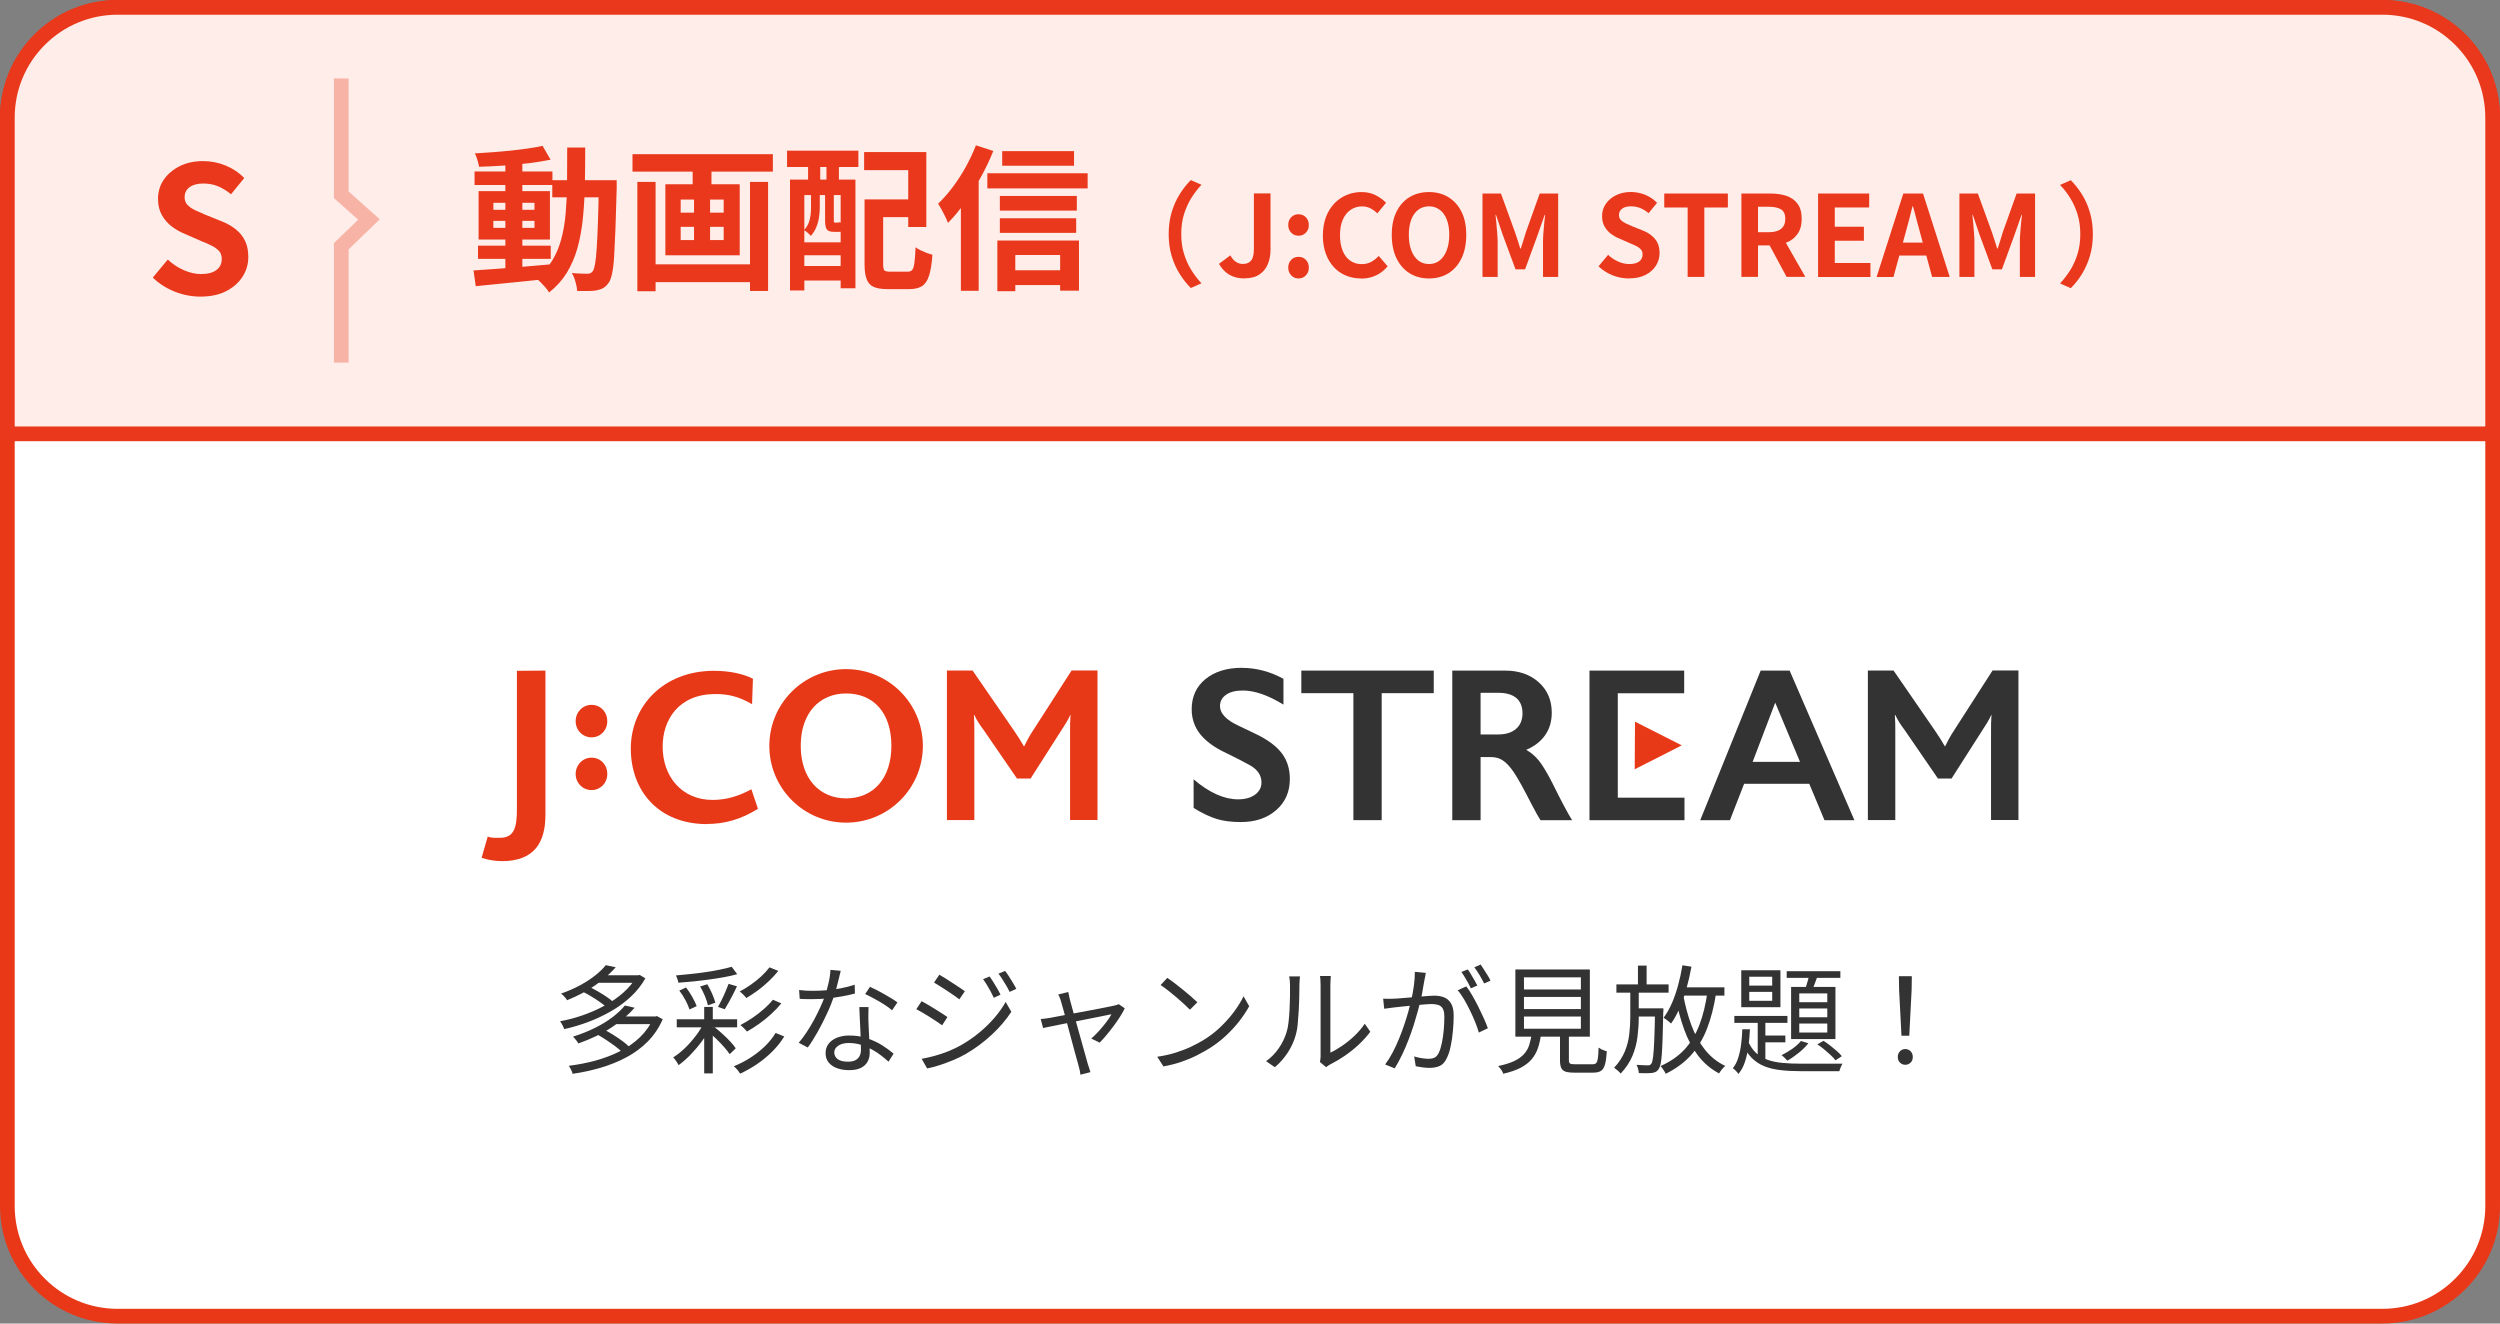 <?xml version="1.0" encoding="UTF-8"?><svg id="_レイヤー_1" xmlns="http://www.w3.org/2000/svg" viewBox="0 0 340 180"><rect x="0" y="0" width="340" height="180" fill="#808080" stroke="none"/><defs><style>.cls-1{fill:#333;}.cls-2{fill:#fff;}.cls-3{fill:#ffede9;}.cls-4{fill:none;isolation:isolate;opacity:.4;stroke:#ee5d44;stroke-width:2px;}.cls-5{fill:#333;}.cls-6{fill:#e9381b;}.cls-7{fill:#e93817;}.cls-8{fill:#e73817;}</style></defs><g id="_グループ_35948"><g id="_パス_31952"><path class="cls-2" d="M324,179H16c-4.01,0-7.77-1.56-10.61-4.39-2.83-2.83-4.39-6.6-4.39-10.61V16c0-4.01,1.56-7.77,4.39-10.61,2.83-2.83,6.6-4.39,10.61-4.39h308c4.01,0,7.77,1.56,10.61,4.39,2.83,2.83,4.39,6.6,4.39,10.61v148c0,4.01-1.56,7.77-4.39,10.61-2.83,2.83-6.6,4.39-10.61,4.39Z"/><path class="cls-7" d="M16,2c-3.74,0-7.26,1.46-9.9,4.1-2.64,2.64-4.1,6.16-4.1,9.9v148c0,3.74,1.46,7.26,4.1,9.9,2.64,2.64,6.16,4.1,9.9,4.1h308c3.74,0,7.26-1.46,9.9-4.1,2.64-2.64,4.1-6.16,4.1-9.9V16c0-3.74-1.46-7.26-4.1-9.9-2.64-2.64-6.16-4.1-9.9-4.1H16M16,0h308c8.84,0,16,7.16,16,16v148c0,8.84-7.16,16-16,16H16c-8.84,0-16-7.16-16-16V16C0,7.16,7.16,0,16,0Z"/></g><g id="_パス_31953"><path class="cls-3" d="M339,59H1V16c0-4.01,1.56-7.77,4.39-10.61,2.83-2.83,6.6-4.39,10.61-4.39h308c4.01,0,7.77,1.56,10.61,4.39,2.83,2.83,4.39,6.6,4.39,10.61v43Z"/><path class="cls-6" d="M16,2c-3.74,0-7.26,1.46-9.9,4.1-2.64,2.64-4.1,6.16-4.1,9.9v42h336V16c0-3.74-1.46-7.26-4.1-9.9-2.64-2.64-6.16-4.1-9.9-4.1H16M16,0h308c8.84,0,16,7.16,16,16v44H0V16C0,7.16,7.16,0,16,0Z"/></g><path id="_パス_9413" class="cls-4" d="M46.41,10.67v15.82l3.77,3.36-3.77,3.64v15.82"/><path class="cls-6" d="M27.26,40.34c-1.18,0-2.34-.22-3.48-.67-1.14-.45-2.14-1.09-3-1.92l2.04-2.45c.62.59,1.34,1.07,2.15,1.43.81.36,1.6.54,2.36.54.93,0,1.63-.18,2.11-.55.48-.37.72-.86.72-1.49,0-.45-.12-.8-.35-1.07-.23-.26-.55-.5-.95-.71-.4-.21-.86-.42-1.39-.62l-2.35-1.03c-.59-.24-1.16-.56-1.72-.97-.55-.41-1.01-.92-1.37-1.55s-.54-1.37-.54-2.23c0-.98.26-1.85.79-2.62s1.26-1.38,2.18-1.84c.93-.46,1.98-.68,3.17-.68,1.06,0,2.07.2,3.05.6.98.4,1.82.97,2.54,1.7l-1.8,2.21c-.56-.46-1.14-.82-1.75-1.08-.61-.26-1.29-.38-2.04-.38s-1.38.16-1.84.49c-.46.33-.68.79-.68,1.38,0,.42.13.76.38,1.03.26.27.59.51,1.01.71.42.2.87.4,1.37.61l2.33.94c.72.29,1.35.65,1.88,1.08.54.43.95.95,1.25,1.56.3.61.44,1.34.44,2.21,0,.96-.26,1.85-.78,2.66s-1.26,1.47-2.23,1.97c-.97.5-2.14.74-3.52.74Z"/><path class="cls-6" d="M64.41,36.78c.89-.06,1.91-.13,3.05-.21,1.14-.08,2.36-.18,3.63-.29,1.28-.11,2.55-.22,3.82-.33l.02,1.93c-1.2.13-2.41.25-3.63.38-1.22.13-2.39.24-3.52.35-1.12.11-2.15.21-3.08.31l-.3-2.14ZM64.54,23.32h10.59v1.84h-10.59v-1.84ZM73.78,19.83l1.1,1.89c-.89.18-1.89.34-3,.48-1.11.13-2.24.24-3.4.32-1.16.08-2.27.13-3.33.16-.04-.27-.12-.58-.22-.92s-.22-.65-.35-.9c.79-.04,1.6-.1,2.44-.16.83-.06,1.66-.14,2.47-.22.81-.09,1.58-.18,2.31-.29.73-.11,1.39-.22,1.98-.35ZM65.01,33.41h9.89v1.8h-9.89v-1.8ZM65.09,25.99h9.7v6.59h-9.7v-6.59ZM67.1,27.58v.95h5.59v-.95h-5.59ZM67.1,30.04v.95h5.59v-.95h-5.59ZM68.73,21.84h2.31v15.19h-2.31v-15.19ZM77.15,20.06h2.44c0,1.81-.02,3.52-.05,5.15-.04,1.62-.13,3.15-.28,4.59-.15,1.43-.4,2.76-.74,3.98-.35,1.22-.83,2.33-1.45,3.34-.62,1-1.42,1.89-2.39,2.65-.13-.21-.29-.44-.5-.68-.21-.24-.42-.47-.64-.69s-.43-.4-.65-.54c.89-.68,1.61-1.46,2.16-2.34.55-.88.97-1.86,1.27-2.95.3-1.08.5-2.27.61-3.56.11-1.29.18-2.68.19-4.17.01-1.49.02-3.08.02-4.78ZM75.11,24.51h7.35v2.33h-7.35v-2.33ZM81.43,24.51h2.44v1.12c-.06,2.17-.11,4.02-.17,5.54-.06,1.52-.12,2.77-.18,3.75-.06.98-.16,1.75-.28,2.3-.12.55-.26.95-.43,1.19-.24.35-.49.6-.75.75s-.57.26-.92.33c-.33.06-.72.09-1.19.09-.47,0-.95,0-1.46-.01-.01-.35-.09-.76-.22-1.23-.13-.47-.3-.87-.5-1.21.45.04.87.07,1.25.08.38.01.67.02.87.02.17,0,.31-.03.42-.08.11-.06.22-.15.32-.28.11-.17.21-.5.3-.99s.16-1.19.22-2.1c.06-.91.12-2.09.17-3.53.05-1.44.09-3.19.12-5.23v-.53Z"/><path class="cls-6" d="M86.02,20.97h19.09v2.37h-19.09v-2.37ZM86.68,24.74h2.48v14.87h-2.48v-14.87ZM88.1,35.95h14.87v2.42h-14.87v-2.42ZM90.49,25.06h10.11v9.66h-10.11v-9.66ZM92.57,27.14v1.78h5.85v-1.78h-5.85ZM92.57,30.85v1.8h5.85v-1.8h-5.85ZM94.2,21.67h2.56v4.34h-2.56v-4.34ZM94.39,26.02h2.18v7.9h-2.18v-7.9ZM102,24.74h2.46v14.83h-2.46v-14.83Z"/><path class="cls-6" d="M107.04,20.49h9.7v2.22h-9.7v-2.22ZM107.44,24.43h8.9v14.77h-2.01v-12.67h-4.94v12.97h-1.95v-15.06ZM108.48,32.96h6.8v1.76h-6.8v-1.76ZM108.48,36.18h6.8v1.97h-6.8v-1.97ZM110.3,26.06h1.19v2.16c0,.4-.03.82-.1,1.28-.06.46-.18.91-.36,1.36-.18.45-.43.85-.75,1.22-.1-.11-.24-.25-.43-.42s-.36-.29-.5-.36c.28-.31.49-.64.63-1,.13-.35.22-.71.26-1.07s.06-.7.06-1.03v-2.14ZM109.9,20.99h1.65v5.09h-1.65v-5.09ZM112.21,26.06h1.19v3.9c0,.14,0,.23.02.26s.06.05.13.05h.38c.15,0,.25-.02.27-.06.13.1.3.19.51.28.21.09.41.15.59.19-.07.3-.2.51-.39.65-.19.13-.45.2-.77.2h-.74c-.45,0-.76-.1-.93-.3-.17-.2-.26-.61-.26-1.25v-3.92ZM112.4,20.99h1.69v5.09h-1.69v-5.09ZM117.53,20.68h8.45v10.19h-2.46v-7.73h-6v-2.46ZM117.59,27.12h2.52v8.83c0,.44.06.71.17.83.11.11.38.17.81.17h2.37c.27,0,.47-.08.6-.24.14-.16.23-.48.3-.96.06-.48.12-1.19.16-2.12.18.14.41.28.68.41.27.13.55.25.84.36.29.11.55.19.77.24-.09,1.2-.23,2.14-.45,2.82-.21.68-.53,1.16-.95,1.44-.43.28-1,.42-1.74.42h-2.97c-.79,0-1.41-.1-1.86-.29-.44-.19-.77-.53-.96-1.02-.2-.49-.3-1.18-.3-2.07v-8.83ZM118.82,27.12h5.91v2.41h-5.91v-2.41Z"/><path class="cls-6" d="M132.74,19.77l2.35.76c-.48,1.2-1.05,2.4-1.71,3.59-.66,1.19-1.36,2.32-2.12,3.39-.76,1.07-1.54,2-2.34,2.81-.07-.21-.18-.48-.34-.8-.16-.32-.32-.66-.51-1s-.35-.61-.49-.81c.68-.65,1.34-1.4,1.98-2.25.64-.85,1.23-1.76,1.77-2.73.54-.97,1-1.96,1.4-2.97ZM130.68,25.61l2.42-2.42v16.36h-2.42v-13.94ZM134.28,23.56h13.64v2.06h-13.64v-2.06ZM135.64,32.71h11.1v6.82h-2.56v-4.85h-6.1v4.92h-2.44v-6.89ZM135.98,26.65h10.47v1.99h-10.47v-1.99ZM135.98,29.68h10.38v1.99h-10.38v-1.99ZM136.3,20.55h9.77v1.99h-9.77v-1.99ZM136.97,36.76h8.45v2.01h-8.45v-2.01Z"/><path class="cls-6" d="M158.94,31.84c0-1.09.14-2.09.41-3,.28-.91.64-1.72,1.1-2.45.46-.72.96-1.36,1.5-1.9l1.45.64c-.51.54-.97,1.14-1.39,1.81-.41.67-.74,1.41-.99,2.21s-.37,1.7-.37,2.68.12,1.86.37,2.67.57,1.55.99,2.21c.41.66.87,1.27,1.39,1.82l-1.45.64c-.54-.54-1.04-1.17-1.5-1.9-.46-.72-.83-1.54-1.1-2.45-.28-.91-.41-1.91-.41-3Z"/><path class="cls-6" d="M169.28,37.87c-.82,0-1.51-.17-2.08-.5-.57-.33-1.05-.83-1.42-1.49l1.55-1.15c.22.41.48.71.77.89.29.19.59.28.92.28.5,0,.88-.15,1.13-.46.26-.31.38-.85.38-1.64v-7.5h2.26v7.68c0,.71-.12,1.36-.37,1.95-.24.59-.62,1.05-1.14,1.4-.52.35-1.18.52-2,.52Z"/><path class="cls-6" d="M176.61,32.06c-.41,0-.74-.14-1.01-.42-.27-.28-.4-.62-.4-1.03,0-.43.13-.78.4-1.06.26-.28.6-.41,1.01-.41s.73.14.99.41c.27.28.4.63.4,1.06s-.13.75-.4,1.03c-.26.28-.6.42-.99.42ZM176.61,37.87c-.41,0-.74-.14-1.01-.43-.27-.29-.4-.63-.4-1.04,0-.43.13-.78.4-1.06.26-.28.6-.41,1.01-.41s.73.14.99.41c.27.28.4.63.4,1.06s-.13.76-.4,1.04c-.26.29-.6.43-.99.43Z"/><path class="cls-6" d="M185.08,37.87c-.71,0-1.38-.13-2-.38-.62-.25-1.17-.62-1.64-1.12-.47-.5-.85-1.11-1.12-1.84s-.41-1.56-.41-2.49.14-1.77.41-2.5c.28-.73.66-1.35,1.14-1.86.48-.51,1.05-.9,1.68-1.16.64-.27,1.31-.4,2.03-.4s1.37.14,1.94.44,1.03.63,1.39,1.02l-1.18,1.44c-.29-.29-.6-.51-.94-.69-.34-.17-.73-.26-1.16-.26-.57,0-1.08.16-1.54.47-.45.31-.81.76-1.06,1.34-.26.58-.38,1.28-.38,2.1s.12,1.53.36,2.12c.24.59.58,1.04,1.03,1.35s.96.47,1.55.47c.49,0,.93-.1,1.31-.31.38-.21.72-.48,1.02-.8l1.21,1.41c-.47.55-1,.97-1.61,1.25-.6.28-1.28.42-2.02.42Z"/><path class="cls-6" d="M194.34,37.87c-1,0-1.88-.24-2.64-.71-.76-.47-1.35-1.16-1.78-2.04-.43-.89-.64-1.95-.64-3.18s.21-2.27.64-3.14c.43-.87,1.02-1.53,1.78-1.99.76-.46,1.64-.69,2.64-.69s1.89.23,2.65.7,1.35,1.13,1.78,1.99c.43.86.64,1.91.64,3.13s-.21,2.29-.64,3.18c-.43.89-1.02,1.57-1.78,2.04-.76.47-1.64.71-2.65.71ZM194.34,35.91c.56,0,1.05-.16,1.46-.49s.73-.79.96-1.39c.22-.6.34-1.3.34-2.1s-.11-1.5-.34-2.07c-.22-.58-.54-1.02-.96-1.33s-.9-.47-1.46-.47-1.05.16-1.46.47c-.41.31-.73.76-.95,1.33-.22.58-.33,1.27-.33,2.07s.11,1.51.33,2.1c.22.6.54,1.06.95,1.39.41.33.9.49,1.46.49Z"/><path class="cls-6" d="M201.62,37.66v-11.34h2.51l1.93,5.32c.12.34.24.69.35,1.06s.22.74.34,1.09h.08c.12-.36.24-.72.35-1.09.11-.37.22-.73.32-1.06l1.9-5.32h2.51v11.34h-2.06v-4.73c0-.37.01-.77.05-1.21.03-.44.07-.88.11-1.32s.09-.84.13-1.19h-.06l-.93,2.66-1.74,4.76h-1.3l-1.76-4.76-.9-2.66h-.06c.04.35.08.74.12,1.19.04.44.08.89.11,1.32.04.44.06.84.06,1.21v4.73h-2.04Z"/><path class="cls-6" d="M221.53,37.87c-.76,0-1.49-.14-2.22-.43-.72-.29-1.36-.69-1.91-1.22l1.3-1.56c.4.38.85.68,1.37.91.51.23,1.02.34,1.51.34.59,0,1.04-.12,1.35-.35.31-.24.46-.55.46-.95,0-.29-.07-.51-.22-.68s-.35-.32-.6-.45-.55-.27-.89-.4l-1.5-.66c-.38-.15-.74-.36-1.09-.62-.35-.26-.64-.59-.87-.99s-.34-.87-.34-1.42c0-.62.17-1.18.51-1.67s.8-.88,1.39-1.17,1.26-.44,2.02-.44c.67,0,1.32.13,1.94.38.62.26,1.16.62,1.62,1.09l-1.15,1.41c-.36-.3-.73-.53-1.12-.69-.39-.16-.82-.24-1.3-.24s-.88.1-1.17.31-.44.5-.44.88c0,.27.08.49.24.66.16.17.38.32.64.45.26.13.56.26.87.39l1.49.6c.46.18.86.41,1.2.69.34.28.61.61.8.99.19.39.28.86.28,1.41,0,.61-.17,1.18-.5,1.7-.33.52-.81.94-1.42,1.25-.62.32-1.37.47-2.24.47Z"/><path class="cls-6" d="M229.52,37.66v-9.44h-3.18v-1.9h8.65v1.9h-3.2v9.44h-2.26Z"/><path class="cls-6" d="M236.83,37.66v-11.34h3.93c.81,0,1.53.1,2.17.31.64.21,1.15.57,1.53,1.07s.57,1.19.57,2.06-.19,1.52-.57,2.06-.89.93-1.53,1.18-1.37.37-2.17.37h-1.67v4.28h-2.27ZM239.09,31.58h1.47c.73,0,1.29-.15,1.67-.46.38-.31.57-.76.57-1.36s-.19-1.04-.57-1.28-.94-.36-1.67-.36h-1.47v3.46ZM242.98,37.66l-2.63-4.87,1.59-1.41,3.58,6.27h-2.54Z"/><path class="cls-6" d="M247.26,37.66v-11.34h6.95v1.9h-4.68v2.62h3.96v1.9h-3.96v3.03h4.85v1.9h-7.11Z"/><path class="cls-6" d="M255.22,37.66l3.63-11.34h2.68l3.63,11.34h-2.39l-1.61-5.91c-.17-.59-.34-1.21-.5-1.84s-.32-1.26-.5-1.86h-.06c-.14.61-.3,1.23-.47,1.87-.17.63-.33,1.24-.5,1.84l-1.62,5.91h-2.3ZM257.47,34.75v-1.76h5.39v1.76h-5.39Z"/><path class="cls-6" d="M266.48,37.66v-11.34h2.51l1.93,5.32c.12.34.24.69.35,1.06s.22.74.34,1.09h.08c.12-.36.24-.72.35-1.09.11-.37.22-.73.32-1.06l1.9-5.32h2.51v11.34h-2.07v-4.73c0-.37.01-.77.05-1.21.03-.44.07-.88.11-1.32s.09-.84.13-1.19h-.06l-.93,2.66-1.74,4.76h-1.3l-1.76-4.76-.9-2.66h-.06c.04.35.08.74.12,1.19.04.44.08.89.11,1.32s.05.84.05,1.21v4.73h-2.04Z"/><path class="cls-6" d="M284.63,31.84c0,1.09-.14,2.09-.41,3-.28.91-.64,1.72-1.09,2.45s-.96,1.36-1.51,1.9l-1.45-.64c.51-.55.97-1.16,1.39-1.82.41-.66.74-1.4.99-2.21s.37-1.7.37-2.67-.12-1.87-.37-2.68-.57-1.54-.99-2.21c-.41-.67-.87-1.27-1.39-1.81l1.45-.64c.55.54,1.05,1.17,1.51,1.9s.82,1.54,1.09,2.45c.27.91.41,1.91.41,3Z"/><path class="cls-8" d="M125.51,101.44c0,5.77-4.67,10.44-10.44,10.44s-10.44-4.67-10.44-10.44,4.67-10.44,10.44-10.44,10.44,4.67,10.44,10.44M115.08,94.31c-3.64,0-6.18,2.67-6.18,7.12s2.54,7.15,6.18,7.15,6.15-2.67,6.15-7.15-2.42-7.12-6.15-7.12"/><path class="cls-8" d="M68.21,117.11c-.92,0-1.94-.18-2.71-.45l.83-2.89c.53.22,1.06.17,1.68.17,2.01,0,2.29-1.57,2.29-3.98v-18.73l3.88-.03v19.6c0,3.79-1.52,6.32-5.96,6.32"/><path class="cls-8" d="M80.45,107.45c-1.2,0-2.16-.96-2.16-2.19s.96-2.22,2.16-2.22,2.14.95,2.14,2.22-.96,2.19-2.14,2.19"/><path class="cls-8" d="M80.45,100.28c-1.2,0-2.16-.96-2.16-2.2s.96-2.22,2.16-2.22,2.14.95,2.14,2.22-.96,2.2-2.14,2.2"/><path class="cls-8" d="M145.53,111.53v-12.1c0-.74,0-1.39.06-2.2h-.03c-.27.65-.89,1.6-1.22,2.1l-4.18,6.55h-1.85l-4.56-6.64c-.41-.55-.83-1.13-1.24-2h-.06c.06.84.06,1.48.06,2.1v12.19h-3.73v-20.34h3.49l5.61,8.14c.58.83.98,1.49,1.36,2.16h.05c.32-.65.68-1.36,1.28-2.26l5.17-8.05h3.52v20.34h-3.73Z"/><path class="cls-8" d="M96.18,112.08c-6.63,0-10.39-4.53-10.39-10.27s4.38-10.58,11.31-10.58c2.07,0,3.98.4,5.3,1.08l-.12,3.46c-1.87-1.09-3.31-1.38-4.99-1.38-4.98,0-7.17,3.48-7.17,7.15,0,4.06,2.6,7.25,6.79,7.25,1.96,0,3.64-.56,5.28-1.45l.89,2.66c-2.37,1.48-4.62,2.06-6.9,2.06"/><path class="cls-1" d="M168.91,90.83c1.95,0,3.83.5,5.64,1.49v3.51c-2.08-1.28-3.92-1.92-5.52-1.92-.98,0-1.74.19-2.29.58-.55.39-.82.9-.82,1.54,0,.77.51,1.48,1.54,2.14.29.2,1.39.74,3.31,1.64,1.65.79,2.83,1.67,3.56,2.64.73.97,1.09,2.13,1.09,3.48,0,1.76-.62,3.17-1.86,4.25-1.24,1.08-2.84,1.62-4.81,1.62-1.28,0-2.38-.14-3.31-.43-.92-.29-1.96-.78-3.11-1.49v-3.89c2.14,1.82,4.16,2.72,6.05,2.72.95,0,1.71-.21,2.3-.63.58-.42.88-.98.88-1.67,0-.95-.51-1.72-1.52-2.31-.84-.47-1.93-1.03-3.26-1.68-1.58-.73-2.76-1.59-3.54-2.56-.78-.98-1.17-2.11-1.17-3.4,0-1.72.63-3.09,1.88-4.11s2.91-1.53,4.96-1.53Z"/><path class="cls-1" d="M194.99,91.2v3.07h-7.08v17.27h-3.85v-17.27h-7.08v-3.07h18.01Z"/><path class="cls-1" d="M204.69,91.2c1.87,0,3.4.53,4.58,1.59s1.77,2.44,1.77,4.14c0,1.16-.29,2.16-.88,3.02-.59.86-1.45,1.54-2.6,2.03.64.35,1.2.83,1.7,1.43.49.6,1.11,1.62,1.84,3.04,1.22,2.47,2.12,4.17,2.71,5.1h-4.3c-.3-.45-.69-1.16-1.2-2.14-1.1-2.16-1.91-3.62-2.43-4.38-.51-.75-1.01-1.29-1.48-1.6-.48-.32-1.02-.47-1.64-.47h-1.4v8.59h-3.85v-20.35h7.18ZM203.82,99.88c1.01,0,1.8-.26,2.38-.77.58-.51.86-1.22.86-2.11s-.29-1.63-.86-2.09c-.57-.46-1.38-.69-2.44-.69h-2.4v5.67h2.45Z"/><path class="cls-1" d="M243.39,91.2l8.81,20.35h-4.07l-2.07-4.95h-8.86l-1.93,4.95h-4.04l8.22-20.35h3.94ZM238.36,103.61h6.44l-3.37-8.05-3.07,8.05Z"/><path class="cls-1" d="M270.78,111.53v-12.1c0-.74,0-1.39.06-2.2h-.03c-.27.65-.89,1.6-1.22,2.1l-4.18,6.55h-1.85l-4.56-6.64c-.41-.55-.83-1.13-1.24-2h-.06c.06.84.06,1.48.06,2.1v12.19h-3.73v-20.34h3.49l5.61,8.14c.58.83.98,1.49,1.36,2.16h.05c.32-.65.68-1.36,1.28-2.26l5.17-8.05h3.52v20.34h-3.73Z"/><path class="cls-1" d="M229.05,91.21v3.07h-9.03v5.35h0v3.07h0v5.78h9.07v3.07h-12.92v-20.35h12.89Z"/><polygon class="cls-8" points="222.32 104.62 228.72 101.37 222.36 98.15 222.32 104.62"/><path class="cls-5" d="M86.55,132.64h.24l.21-.05.77.46c-.52.93-1.19,1.77-2,2.52-.81.75-1.71,1.41-2.71,1.98-1,.57-2.04,1.06-3.12,1.46-1.08.4-2.15.72-3.21.95-.05-.16-.13-.34-.24-.55s-.21-.38-.32-.52c1.01-.18,2.04-.45,3.07-.81s2.03-.79,2.98-1.31c.95-.52,1.8-1.11,2.55-1.77s1.35-1.39,1.78-2.18v-.19ZM82.38,131.26l1.36.29c-.75.85-1.67,1.66-2.76,2.43-1.09.77-2.38,1.45-3.86,2.05-.05-.1-.13-.2-.22-.32-.1-.12-.2-.23-.3-.33-.11-.1-.21-.18-.3-.25.97-.34,1.85-.73,2.62-1.15s1.46-.87,2.05-1.34c.59-.47,1.06-.93,1.42-1.38ZM88.87,138.24h.26l.22-.05.78.43c-.51,1.16-1.19,2.17-2.03,3.02-.84.85-1.81,1.57-2.9,2.15-1.09.58-2.25,1.05-3.5,1.42-1.24.36-2.51.64-3.82.83-.04-.16-.11-.35-.22-.57-.1-.22-.21-.39-.31-.52,1.24-.15,2.45-.39,3.64-.71,1.19-.33,2.3-.75,3.33-1.27s1.94-1.16,2.72-1.91c.78-.75,1.39-1.63,1.82-2.63v-.19ZM84.97,136.75l1.34.3c-.81.94-1.85,1.83-3.12,2.67-1.27.84-2.78,1.57-4.54,2.19-.04-.1-.11-.2-.2-.32-.09-.12-.18-.23-.27-.34-.09-.11-.18-.2-.26-.26,1.12-.36,2.14-.77,3.06-1.23s1.71-.95,2.38-1.47c.67-.52,1.21-1.03,1.62-1.54ZM79.15,134.83l.82-.7c.39.18.81.39,1.24.64.43.25.84.5,1.22.75.38.26.69.5.94.72l-.85.78c-.23-.22-.54-.47-.91-.73-.37-.26-.77-.52-1.2-.78-.43-.26-.84-.49-1.25-.68ZM81.19,132.64h5.65v1.02h-5.65v-1.02ZM81.19,140.68l.9-.69c.42.21.85.46,1.3.74.45.28.88.57,1.27.86.39.29.72.57.98.84l-.94.77c-.23-.27-.55-.55-.94-.84-.39-.29-.81-.59-1.26-.89-.45-.3-.89-.57-1.31-.8ZM83.69,138.24h5.5v1.04h-5.5v-1.04Z"/><path class="cls-5" d="M95.75,139.1l.91.56c-.31.63-.7,1.27-1.18,1.92-.47.65-.99,1.26-1.54,1.83-.55.57-1.1,1.05-1.65,1.45-.05-.11-.12-.22-.2-.35-.08-.13-.17-.25-.26-.38s-.18-.23-.28-.33c.53-.32,1.06-.74,1.59-1.25.53-.51,1.02-1.07,1.48-1.67.46-.6.83-1.2,1.12-1.78ZM99.51,131.48l.75,1.01c-.52.15-1.11.28-1.75.4s-1.32.22-2.03.32c-.71.1-1.42.18-2.14.26-.72.07-1.42.13-2.09.18-.01-.14-.05-.31-.12-.5s-.14-.36-.2-.49c.65-.06,1.33-.13,2.03-.2s1.39-.16,2.07-.26c.68-.1,1.32-.21,1.92-.34.6-.12,1.12-.25,1.56-.38ZM92.04,138.62h8.21v1.1h-8.21v-1.1ZM92.39,134.72l.91-.42c.31.39.6.83.86,1.3s.46.88.59,1.23l-.98.46c-.11-.36-.29-.79-.55-1.27-.26-.49-.54-.92-.84-1.3ZM95.23,134.16l.96-.3c.23.39.46.82.66,1.29s.35.87.44,1.21l-1.01.37c-.08-.36-.21-.78-.41-1.26s-.41-.91-.65-1.3ZM95.77,136.94h1.17v9.04h-1.17v-9.04ZM96.33,140.33l.77-.69c.38.29.77.61,1.15.96.38.35.74.7,1.06,1.04.32.34.57.65.75.93l-.82.8c-.19-.29-.45-.61-.76-.97-.32-.36-.66-.72-1.03-1.08-.37-.36-.75-.69-1.12-.99ZM99.08,133.8l1.15.34c-.16.35-.34.72-.54,1.1-.2.38-.4.75-.59,1.1-.19.35-.37.65-.54.92l-.91-.32c.16-.29.33-.61.51-.98.18-.36.35-.74.51-1.12s.3-.73.42-1.04ZM105.48,140.48l1.18.48c-.44.71-.97,1.39-1.6,2.02s-1.32,1.2-2.06,1.71c-.75.51-1.53.95-2.34,1.33-.1-.16-.22-.34-.38-.53s-.32-.35-.48-.48c.78-.31,1.53-.7,2.25-1.16.72-.46,1.38-.98,1.97-1.55.59-.57,1.08-1.18,1.46-1.82ZM104.65,131.56l1.2.48c-.37.47-.8.93-1.28,1.39-.48.46-.98.88-1.51,1.27-.53.39-1.05.73-1.56,1.03-.11-.14-.24-.29-.41-.46-.17-.17-.33-.31-.49-.43.48-.25.97-.54,1.48-.9.51-.35.99-.74,1.44-1.15.45-.42.83-.83,1.13-1.23ZM105.11,135.96l1.15.5c-.4.49-.85.97-1.38,1.45-.52.48-1.07.92-1.63,1.32s-1.12.76-1.66,1.06c-.11-.13-.24-.28-.41-.45-.17-.17-.33-.31-.49-.43.52-.27,1.06-.59,1.61-.96.55-.37,1.07-.77,1.56-1.2.49-.43.91-.85,1.25-1.28Z"/><path class="cls-5" d="M114.34,132.03c-.06.26-.14.58-.24.98-.1.39-.2.81-.31,1.24-.11.43-.23.84-.36,1.22-.26.77-.58,1.58-.98,2.42-.39.85-.82,1.67-1.26,2.47-.45.8-.89,1.5-1.33,2.1l-1.23-.64c.35-.42.71-.89,1.06-1.42s.69-1.09,1.01-1.68.6-1.16.86-1.73c.26-.56.47-1.08.64-1.55.17-.51.33-1.09.48-1.74.15-.64.24-1.25.26-1.8l1.41.13ZM108.68,134.64c.3.04.61.07.94.09s.67.02,1.01.02c.59,0,1.19-.03,1.82-.08.62-.05,1.26-.14,1.9-.26.64-.12,1.27-.29,1.89-.49l.03,1.2c-.52.14-1.1.27-1.72.38s-1.27.21-1.94.28c-.67.07-1.33.1-1.98.1-.29,0-.59,0-.92,0-.33,0-.64-.02-.95-.04l-.08-1.2ZM118.12,136.97c-.01.33-.02.63-.02.89,0,.26,0,.54,0,.84,0,.26.02.58.04.98.02.4.03.82.06,1.26.02.44.04.87.06,1.27.02.41.02.74.02,1.01,0,.43-.1.82-.29,1.17s-.49.63-.9.84c-.41.21-.95.31-1.61.31-.59,0-1.12-.08-1.6-.25-.48-.17-.87-.42-1.16-.76-.29-.34-.44-.77-.44-1.3s.14-.93.42-1.29.67-.63,1.15-.82c.49-.19,1.03-.29,1.62-.29.9,0,1.72.12,2.47.38s1.43.57,2.03.95,1.12.76,1.56,1.14l-.69,1.09c-.31-.28-.65-.57-1.03-.86-.38-.3-.8-.57-1.26-.82-.46-.25-.95-.46-1.47-.62-.52-.16-1.08-.24-1.66-.24s-1.06.12-1.42.37c-.36.25-.54.55-.54.91s.16.68.46.91c.31.23.77.35,1.39.35.45,0,.8-.07,1.06-.22s.44-.34.55-.58c.11-.24.17-.5.17-.79s0-.69-.02-1.17c-.02-.48-.04-.99-.06-1.54-.03-.55-.05-1.1-.08-1.65-.03-.55-.04-1.04-.06-1.48h1.25ZM121.32,137.4c-.29-.26-.65-.52-1.09-.8-.44-.28-.89-.54-1.35-.79-.46-.25-.87-.46-1.22-.62l.66-.98c.29.13.61.28.96.46.35.18.7.37,1.06.58.35.2.68.4.98.58.3.19.55.35.73.5l-.72,1.06Z"/><path class="cls-5" d="M125.34,136.16c.23.13.52.29.85.48.33.19.67.39,1.01.61.34.21.66.41.95.6.29.19.52.34.7.47l-.72,1.12c-.2-.15-.45-.32-.74-.51-.29-.19-.61-.39-.94-.61-.33-.21-.66-.41-.98-.6-.32-.19-.6-.34-.85-.47l.72-1.09ZM125.35,144c.59-.11,1.19-.25,1.81-.42.62-.17,1.23-.38,1.84-.62.61-.25,1.18-.52,1.71-.82.89-.51,1.71-1.08,2.46-1.7.76-.62,1.44-1.29,2.05-1.99.61-.7,1.12-1.43,1.55-2.18l.77,1.33c-.69,1.07-1.57,2.1-2.64,3.1-1.07,1-2.24,1.87-3.52,2.62-.53.31-1.12.59-1.75.86-.63.26-1.26.49-1.87.69s-1.17.34-1.67.44l-.74-1.3ZM127.75,132.56c.23.13.51.3.83.5.32.21.65.42.99.64.34.22.66.43.95.62.29.2.53.36.7.49l-.75,1.1c-.19-.15-.44-.33-.73-.53-.29-.2-.6-.41-.93-.63-.33-.22-.65-.43-.96-.62-.32-.2-.59-.37-.82-.5l.72-1.07ZM134.58,132.8c.14.18.3.42.49.72s.37.6.55.91.33.59.45.85l-.91.42c-.13-.28-.27-.56-.43-.86-.16-.29-.33-.58-.5-.87-.17-.29-.35-.55-.53-.8l.88-.37ZM136.68,132.03c.15.18.32.42.5.7.18.29.37.59.56.9.19.31.35.59.48.85l-.91.42c-.14-.29-.29-.58-.46-.86s-.34-.57-.52-.85-.35-.53-.54-.77l.9-.38Z"/><path class="cls-5" d="M152.97,137.13c-.16.34-.38.73-.65,1.15-.27.43-.57.86-.9,1.3s-.65.85-.98,1.24c-.33.39-.62.72-.89.98l-1.14-.56c.34-.29.69-.63,1.04-1.02.35-.39.68-.79.99-1.19s.55-.77.72-1.09c-.1.01-.32.05-.66.13-.35.07-.77.16-1.28.26-.51.1-1.06.21-1.66.33s-1.2.24-1.8.36c-.6.12-1.17.24-1.7.34s-1,.2-1.38.28c-.39.08-.66.14-.82.17l-.32-1.22c.22-.02.44-.04.65-.07.21-.03.43-.06.68-.1.11-.02.33-.06.66-.13.34-.06.75-.14,1.23-.23.49-.09,1-.19,1.56-.29.55-.1,1.11-.21,1.67-.31.56-.11,1.08-.21,1.58-.3.49-.1.91-.18,1.26-.25.35-.07.59-.12.72-.15.1-.02.2-.05.31-.09s.21-.07.3-.1l.8.56ZM145.29,134.94c.03.14.07.29.1.46.04.17.08.36.12.56.06.22.16.57.28,1.03.12.46.27.99.44,1.59.17.6.34,1.21.52,1.85s.35,1.25.51,1.83c.17.59.31,1.1.43,1.53.12.43.21.74.26.94.04.1.08.21.12.34.04.13.08.27.12.4.04.13.08.25.11.34l-1.36.35c-.02-.18-.05-.37-.09-.57s-.09-.4-.15-.6c-.05-.18-.14-.5-.26-.94-.12-.45-.27-.97-.43-1.57-.17-.6-.33-1.22-.5-1.86-.17-.64-.34-1.26-.5-1.86-.17-.6-.31-1.12-.43-1.58-.12-.45-.22-.78-.28-.97-.05-.2-.11-.38-.18-.54-.06-.16-.13-.3-.21-.42l1.38-.34Z"/><path class="cls-5" d="M157.38,143.72c.94-.14,1.79-.33,2.57-.58.77-.25,1.48-.52,2.12-.83.64-.31,1.21-.62,1.71-.93.82-.51,1.58-1.1,2.27-1.77.69-.67,1.3-1.36,1.82-2.07s.94-1.4,1.25-2.05l.77,1.36c-.36.66-.81,1.33-1.34,2.02s-1.14,1.34-1.81,1.97c-.67.63-1.41,1.2-2.22,1.71-.53.33-1.12.66-1.75.98-.63.32-1.33.61-2.08.87-.75.26-1.57.47-2.46.63l-.85-1.31ZM158.76,133c.29.19.62.43.99.71s.75.58,1.14.9c.39.32.75.62,1.1.92.34.3.62.56.85.78l-1.01,1.01c-.2-.2-.46-.45-.78-.75-.32-.3-.67-.61-1.06-.94s-.76-.63-1.14-.93c-.37-.29-.71-.54-1.01-.73l.91-.98Z"/><path class="cls-5" d="M172.19,144.32c.67-.48,1.24-1.06,1.71-1.74.47-.68.83-1.41,1.07-2.19.12-.36.21-.82.27-1.36.06-.54.11-1.12.14-1.74.03-.61.05-1.21.06-1.79,0-.58,0-1.1,0-1.54,0-.23-.01-.45-.03-.63s-.05-.37-.08-.54h1.47c-.01.06-.02.16-.03.28-.01.12-.02.26-.03.41s-.02.3-.02.46c0,.45,0,.97-.02,1.58s-.03,1.23-.07,1.89c-.04.66-.09,1.28-.14,1.86s-.15,1.08-.26,1.47c-.24.85-.6,1.66-1.1,2.42-.5.76-1.08,1.42-1.75,1.98l-1.2-.82ZM179.51,144.4c.03-.13.06-.27.07-.42.02-.15.02-.31.02-.47v-9.58c0-.31-.01-.57-.03-.78s-.04-.34-.05-.41h1.47c0,.06-.01.2-.03.42-.02.21-.03.47-.03.77v9.23c.5-.23,1.03-.54,1.6-.93s1.12-.83,1.66-1.34c.54-.51,1.01-1.07,1.42-1.66l.75,1.09c-.46.62-1,1.21-1.61,1.78s-1.25,1.07-1.91,1.52-1.31.83-1.94,1.14c-.13.07-.24.14-.33.21s-.16.12-.22.16l-.85-.7Z"/><path class="cls-5" d="M188.15,135.82c.26.01.5.02.72.02s.46,0,.72-.02c.24,0,.54-.03.92-.06.38-.03.79-.06,1.22-.1s.87-.08,1.31-.11.84-.07,1.2-.1.65-.04.86-.04c.48,0,.91.08,1.3.23.39.16.7.43.94.82s.36.95.36,1.67c0,.63-.03,1.31-.1,2.04-.06.73-.16,1.42-.3,2.08-.13.66-.31,1.21-.54,1.66-.25.53-.57.89-.96,1.06s-.85.26-1.38.26c-.31,0-.64-.02-.98-.07-.35-.05-.65-.1-.9-.15l-.21-1.34c.22.07.46.14.7.18.25.05.48.09.7.11.22.03.41.04.54.04.3,0,.56-.05.8-.15.23-.1.44-.33.61-.68.17-.36.31-.82.42-1.36.11-.54.19-1.12.25-1.74.05-.62.08-1.22.08-1.79,0-.49-.07-.86-.21-1.1-.14-.25-.34-.41-.59-.5-.26-.08-.55-.13-.9-.13-.27,0-.63.02-1.09.06-.46.04-.95.08-1.47.13-.52.05-1,.1-1.45.15-.44.05-.79.09-1.03.11-.19.02-.43.05-.71.09-.28.04-.53.07-.73.1l-.14-1.38ZM193.91,132.3c-.02.15-.05.31-.08.47-.03.17-.06.33-.1.49-.04.18-.09.44-.14.77-.05.33-.11.68-.18,1.05-.07.37-.14.72-.22,1.06-.12.45-.25.96-.41,1.53s-.34,1.18-.54,1.82c-.21.65-.44,1.3-.7,1.97-.26.67-.54,1.33-.85,1.98-.31.65-.65,1.27-1.01,1.86l-1.3-.53c.36-.48.7-1.02,1.02-1.63.32-.61.61-1.24.88-1.9.27-.66.51-1.3.72-1.94.21-.64.4-1.23.55-1.78.15-.55.27-1.02.36-1.42.15-.63.27-1.29.37-1.98.1-.69.14-1.34.14-1.95l1.47.14ZM199.42,134.16c.26.32.53.73.81,1.22.28.49.56,1.01.83,1.55s.52,1.07.75,1.58c.23.51.41.96.54,1.33l-1.23.59c-.12-.42-.28-.89-.49-1.41-.21-.52-.44-1.05-.71-1.59-.26-.54-.53-1.05-.82-1.54s-.57-.89-.86-1.21l1.17-.53ZM199.61,131.84c.14.18.29.4.44.66.15.26.31.53.47.8.16.27.29.51.4.73l-.88.38c-.1-.21-.22-.45-.37-.72-.15-.27-.3-.53-.46-.8s-.32-.5-.46-.7l.87-.35ZM201.37,131.18c.14.2.29.44.46.7s.34.53.5.79.29.49.38.7l-.87.38c-.17-.35-.38-.73-.62-1.14-.25-.41-.48-.76-.71-1.06l.85-.37Z"/><path class="cls-5" d="M208.31,140.56h1.28c-.08.7-.22,1.34-.41,1.92s-.47,1.09-.84,1.54c-.37.45-.88.84-1.5,1.18-.63.33-1.43.61-2.4.83-.03-.11-.08-.23-.16-.36-.08-.13-.16-.26-.26-.38-.1-.12-.19-.23-.27-.31.88-.18,1.61-.41,2.17-.67.56-.27,1-.58,1.33-.94.33-.36.57-.77.72-1.24.15-.47.27-.99.34-1.57ZM206.09,131.85h10.13v9.14h-10.13v-9.14ZM207.26,132.92v1.65h7.74v-1.65h-7.74ZM207.26,135.58v1.65h7.74v-1.65h-7.74ZM207.26,138.25v1.66h7.74v-1.66h-7.74ZM212.15,140.2h1.22v4c0,.22.05.37.16.44.11.07.33.1.67.1h2.38c.22,0,.39-.05.5-.16.11-.11.18-.32.23-.64.05-.32.08-.81.1-1.47.08.06.19.13.32.2s.26.13.41.18c.14.05.27.09.38.12-.04.77-.12,1.37-.24,1.79-.12.43-.3.72-.55.88-.25.16-.6.24-1.05.24h-2.59c-.51,0-.91-.05-1.19-.14-.28-.1-.48-.27-.58-.52-.11-.25-.16-.59-.16-1.02v-4Z"/><path class="cls-5" d="M221.72,134.43h1.15v3.92c0,.88-.06,1.76-.17,2.65s-.34,1.76-.69,2.6-.88,1.64-1.59,2.4c-.11-.13-.25-.26-.42-.41-.17-.14-.33-.27-.48-.38.65-.69,1.13-1.43,1.45-2.2s.52-1.56.61-2.35c.09-.79.14-1.57.14-2.33v-3.9ZM219.83,133.88h7.1v1.12h-7.1v-1.12ZM222.43,137.13h3.07v1.12h-3.07v-1.12ZM225.08,137.13h1.14v.34c0,.08,0,.16-.02.22-.02,1.33-.05,2.46-.08,3.38-.03.92-.07,1.68-.11,2.27s-.1,1.05-.17,1.37c-.07.32-.16.55-.26.69-.13.18-.26.31-.41.38s-.33.12-.55.15c-.19.02-.45.03-.76.03s-.64,0-.98-.02c-.01-.17-.04-.36-.1-.58-.05-.21-.13-.39-.22-.54.33.02.64.04.92.05.28.01.48.02.6.02s.21-.01.29-.04c.07-.03.14-.09.21-.18.1-.13.18-.44.24-.93.06-.49.12-1.25.16-2.26s.08-2.38.11-4.09v-.26ZM222.76,131.32h1.18v3.09h-1.18v-3.09ZM232.22,134.88l1.18.14c-.29,1.85-.7,3.47-1.24,4.86-.54,1.4-1.26,2.6-2.17,3.61-.91,1.01-2.06,1.86-3.46,2.55-.03-.1-.09-.21-.17-.34s-.17-.26-.26-.39c-.1-.13-.18-.24-.26-.33,1.32-.59,2.41-1.34,3.26-2.26.85-.92,1.52-2.03,2.02-3.34.5-1.3.86-2.81,1.1-4.51ZM228.81,131.28l1.23.19c-.18,1-.41,1.98-.67,2.93s-.57,1.83-.92,2.65c-.35.82-.74,1.53-1.18,2.15-.07-.07-.17-.16-.3-.26-.12-.1-.25-.19-.38-.29-.13-.1-.25-.18-.34-.24.43-.57.8-1.23,1.13-1.98.33-.76.61-1.58.85-2.46.24-.88.43-1.78.58-2.7ZM228.92,135.31c.27,1.47.64,2.85,1.11,4.12s1.09,2.39,1.85,3.34c.76.95,1.67,1.68,2.75,2.19-.08.08-.18.17-.3.3-.11.12-.21.25-.3.37-.09.12-.17.24-.23.36-1.13-.6-2.08-1.41-2.86-2.42-.77-1.02-1.41-2.21-1.9-3.58-.49-1.37-.89-2.86-1.18-4.47l1.06-.19ZM228.44,134.28h6.08v1.12h-6.08v-1.12Z"/><path class="cls-5" d="M236.97,139.98h1.02c-.03.78-.1,1.54-.2,2.3s-.26,1.46-.47,2.11c-.21.66-.51,1.21-.9,1.67-.07-.13-.19-.27-.34-.42-.15-.16-.29-.28-.42-.36.32-.38.57-.87.75-1.45.18-.58.31-1.2.39-1.86.08-.66.13-1.32.15-1.98ZM235.87,138.17h7.22v.94h-7.22v-.94ZM236.81,131.96h5.33v5.02h-5.33v-5.02ZM237.72,141.56c.29.68.66,1.23,1.1,1.64.45.41.98.72,1.59.94s1.3.35,2.06.42c.76.07,1.58.1,2.48.1h.77c.36,0,.78,0,1.26,0,.47,0,.96,0,1.44,0s.92,0,1.3,0,.67,0,.86,0c-.08.12-.16.28-.24.48-.08.2-.15.38-.19.54h-5.2c-1.01,0-1.94-.04-2.78-.14s-1.58-.27-2.24-.54c-.66-.27-1.23-.65-1.73-1.16-.5-.51-.9-1.17-1.22-1.99l.74-.27ZM237.9,132.84v1.2h3.12v-1.2h-3.12ZM237.9,134.89v1.22h3.12v-1.22h-3.12ZM239.05,138.46h1.04v6.1l-1.04-.62v-5.47ZM239.59,140.83h3.22v.93h-3.22v-.93ZM244.92,141.58l1.02.3c-.35.45-.79.89-1.32,1.31-.53.43-1.04.78-1.54,1.06-.05-.06-.13-.14-.22-.24-.1-.09-.19-.19-.3-.29s-.19-.17-.28-.21c.5-.25.99-.54,1.47-.87.48-.34.87-.69,1.17-1.06ZM242.99,132.08h7.3v.91h-7.3v-.91ZM243.59,134.22h6.03v7.09h-6.03v-7.09ZM244.7,135.1v1.2h3.81v-1.2h-3.81ZM244.7,137.15v1.2h3.81v-1.2h-3.81ZM244.7,139.2v1.22h3.81v-1.22h-3.81ZM246.15,132.3l1.12.22c-.15.41-.3.82-.46,1.25-.16.43-.31.79-.46,1.09l-.9-.21c.13-.34.26-.73.38-1.17.13-.44.23-.83.3-1.18ZM247.16,142.03l.83-.48c.31.19.62.41.94.66.31.25.61.49.89.74.28.25.5.47.67.69l-.86.56c-.17-.22-.39-.46-.67-.72s-.57-.51-.88-.77c-.31-.26-.61-.48-.91-.67Z"/><path class="cls-5" d="M259.13,144.81c-.29,0-.53-.1-.73-.29-.2-.19-.3-.45-.3-.77s.1-.58.3-.78c.2-.2.44-.3.72-.3s.52.1.72.3c.2.2.3.46.3.78s-.1.58-.3.77c-.2.19-.44.29-.72.29ZM258.6,140.86l-.32-6.21-.03-1.89h1.76l-.03,1.89-.32,6.21h-1.06Z"/></g></svg>